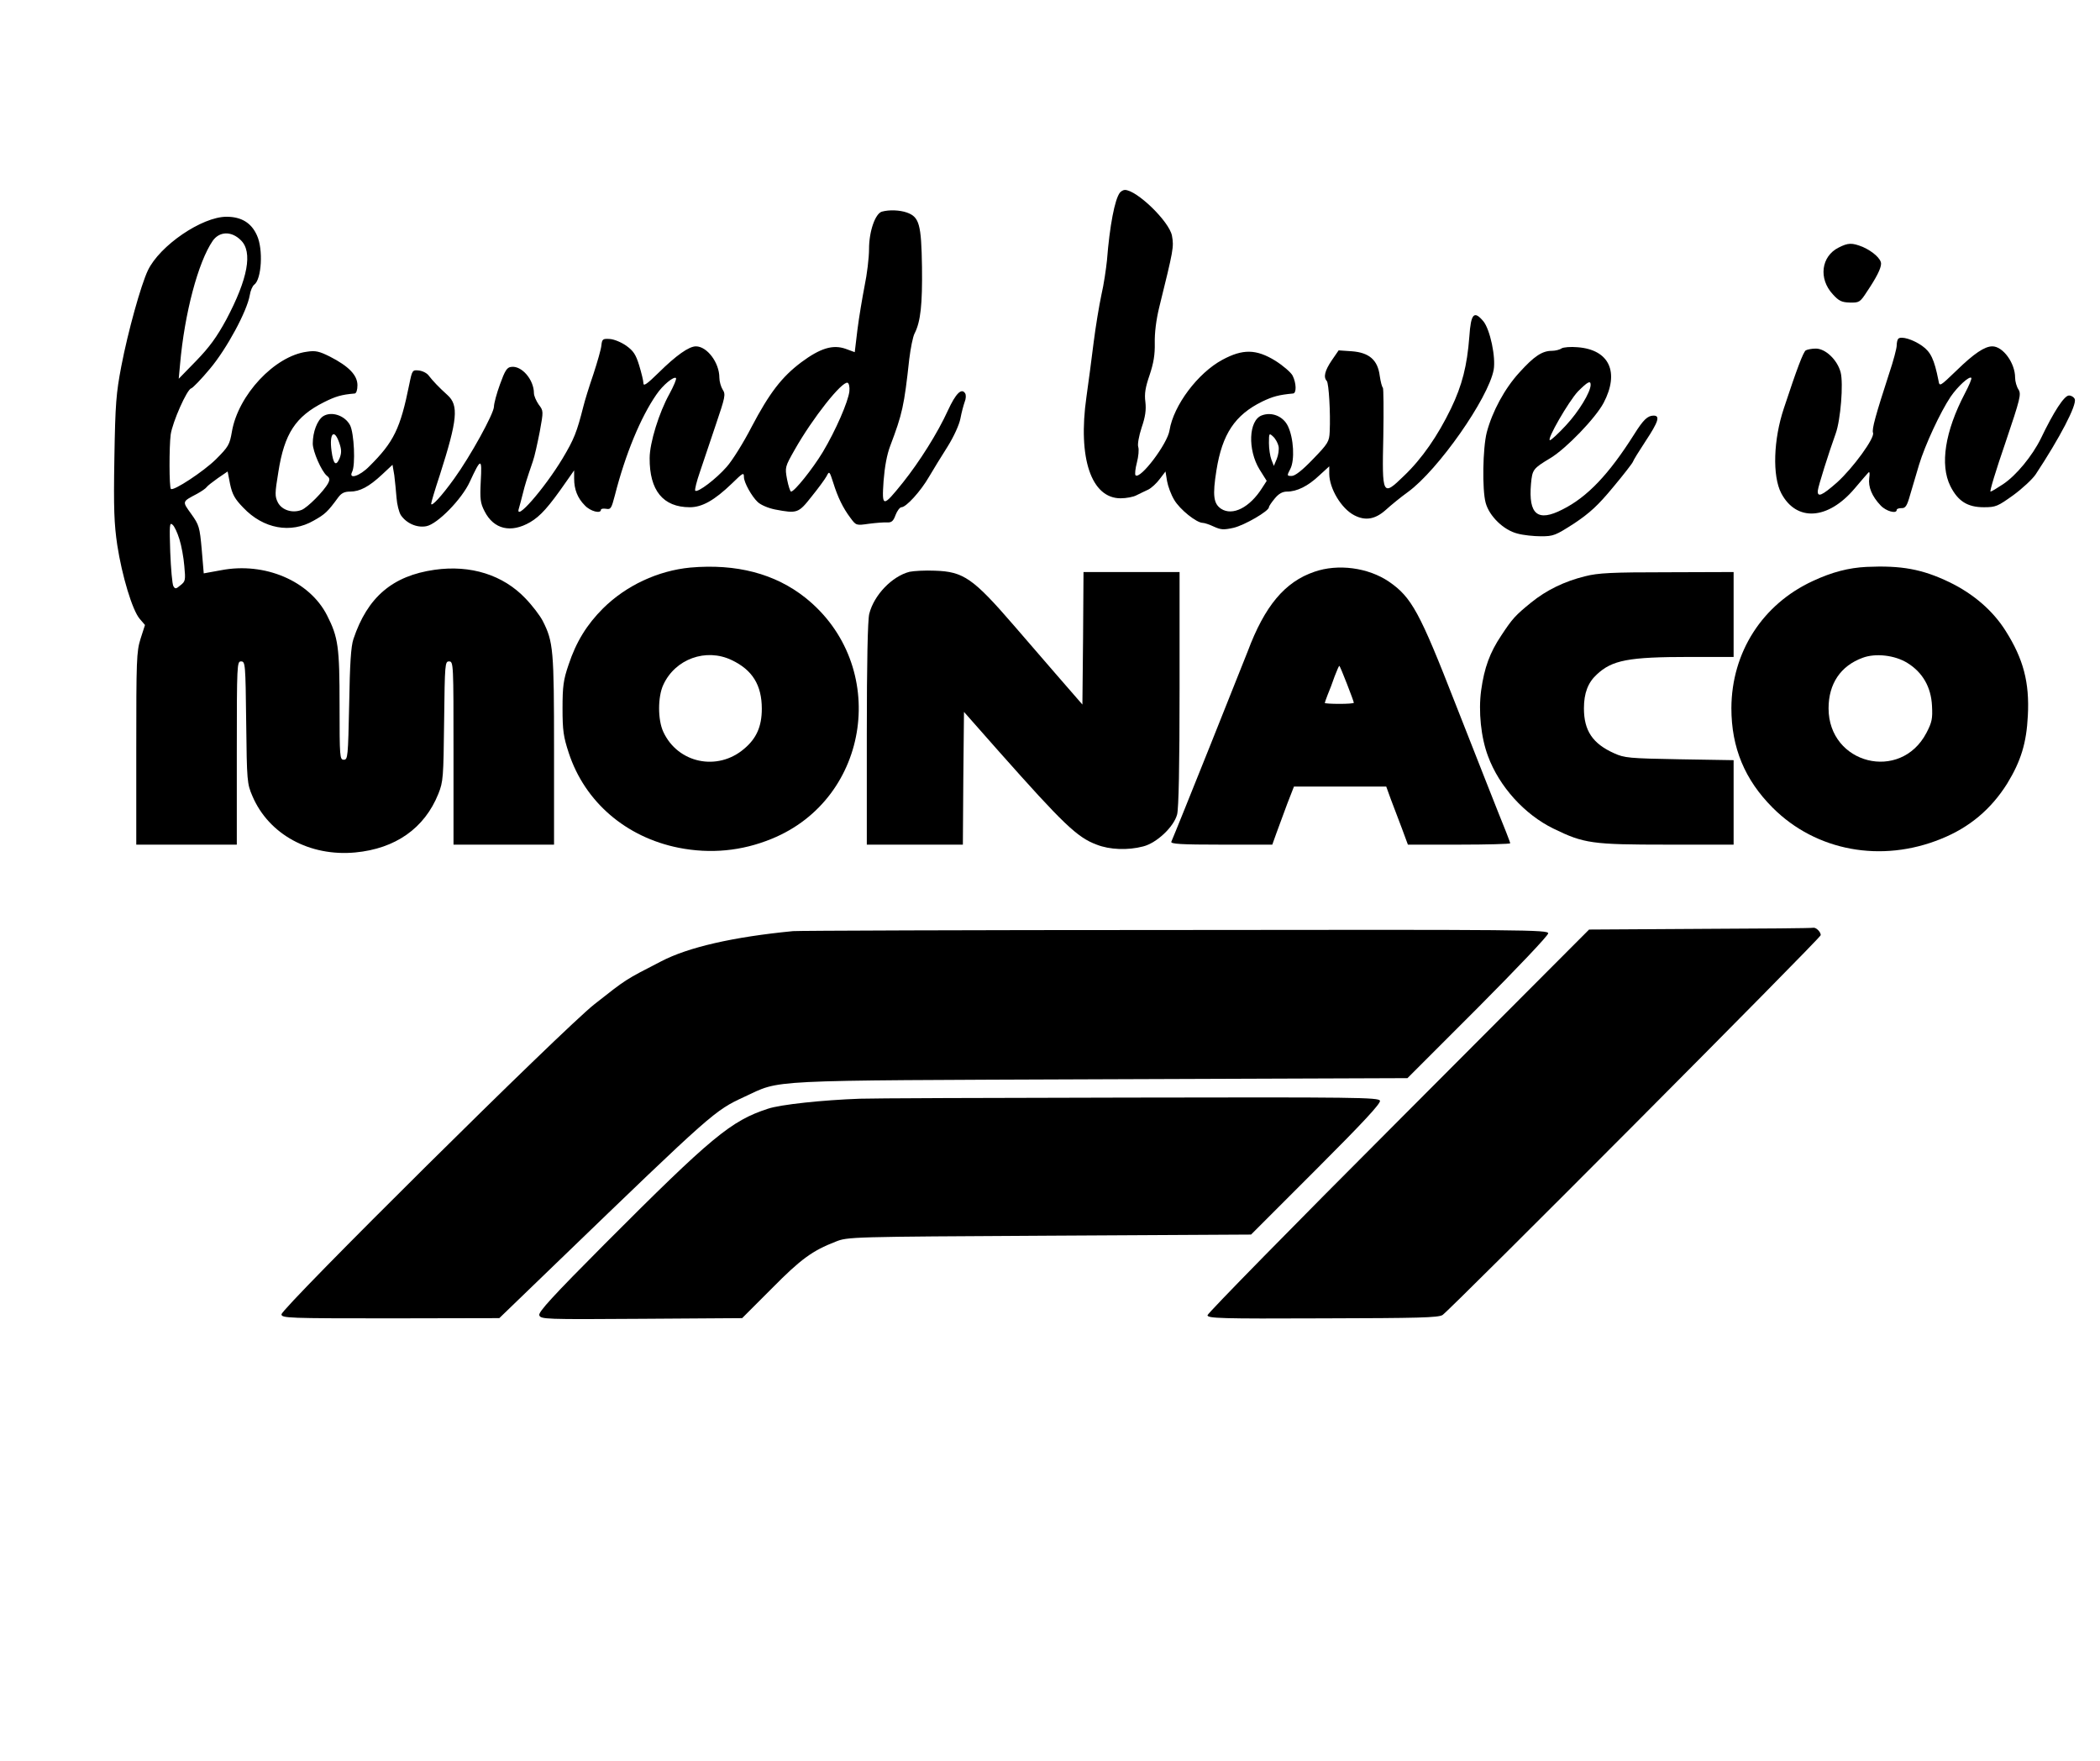 <?xml version="1.0" encoding="UTF-8" standalone="yes"?>
<svg version="1.0" xmlns="http://www.w3.org/2000/svg" width="940" height="788" viewBox="0 0 940 788" preserveAspectRatio="xMidYMid meet">
  <g transform="translate(0,788) scale(0.1,-0.1)" fill="#000000" stroke="none">
    <path d="M5013 7018 c-23 -29 -46 -149 -58 -303 -4 -38 -14 -108 -25 -155 -10
-47 -26 -143 -35 -215 -9 -71 -23 -181 -32 -242 -39 -274 22 -453 153 -453 25
0 58 6 72 14 15 7 38 19 52 25 14 7 37 28 51 47 l26 34 7 -43 c4 -23 18 -61
32 -84 25 -43 100 -103 128 -103 8 0 31 -8 50 -17 31 -14 43 -15 88 -5 50 12
158 75 158 92 0 5 12 22 26 39 18 22 35 31 55 31 44 0 93 24 143 71 l46 42 0
-34 c1 -66 54 -155 112 -185 50 -26 94 -18 141 24 23 21 67 57 99 80 135 98
360 419 384 547 10 57 -16 180 -46 217 -42 50 -56 35 -63 -69 -10 -130 -32
-217 -82 -321 -59 -122 -130 -225 -211 -302 -96 -93 -98 -90 -92 178 2 117 1
215 -2 217 -4 3 -10 26 -14 53 -9 71 -47 104 -125 110 l-59 4 -31 -45 c-31
-46 -38 -75 -22 -92 9 -10 17 -142 13 -227 -2 -44 -7 -53 -75 -123 -48 -50
-80 -75 -95 -75 -22 0 -22 1 -6 32 20 39 15 137 -11 191 -21 44 -72 65 -117
48 -59 -22 -64 -154 -10 -242 l32 -51 -20 -31 c-56 -89 -133 -127 -184 -94
-34 23 -39 59 -21 172 26 163 83 248 205 308 48 23 75 30 138 36 16 1 15 46
-2 80 -8 15 -43 45 -78 67 -85 52 -145 53 -236 4 -110 -59 -219 -204 -237
-316 -9 -60 -131 -221 -152 -201 -4 4 -1 30 6 57 7 27 10 58 6 70 -4 11 3 49
15 86 17 49 21 80 17 115 -5 37 0 66 19 121 18 54 24 91 23 143 -1 44 6 103
20 160 64 259 66 269 57 320 -12 64 -158 205 -211 205 -7 0 -17 -6 -22 -12z
m710 -1135 c3 -14 -1 -40 -8 -57 l-13 -31 -11 28 c-6 16 -11 49 -11 74 0 45 1
46 19 29 10 -9 21 -29 24 -43z"/>
    <path d="M3948 6933 c-30 -8 -58 -88 -58 -167 0 -39 -9 -114 -20 -166 -10 -52
-25 -140 -32 -196 l-12 -100 -41 15 c-57 20 -113 3 -198 -60 -88 -66 -143
-138 -223 -290 -36 -70 -86 -150 -111 -178 -47 -54 -130 -117 -141 -107 -3 4
6 41 21 84 14 42 46 137 71 211 42 124 45 136 31 157 -8 13 -15 37 -15 54 0
67 -55 140 -105 140 -31 0 -88 -40 -167 -118 -52 -51 -68 -62 -68 -47 0 11 -9
47 -19 80 -15 49 -26 65 -58 88 -23 16 -55 29 -74 30 -31 2 -34 -1 -37 -28 -1
-16 -18 -75 -36 -130 -19 -55 -39 -120 -45 -145 -29 -114 -41 -145 -93 -232
-82 -136 -217 -290 -195 -222 3 11 11 39 17 64 11 44 17 63 45 145 8 22 21 82
31 133 17 93 17 93 -5 122 -11 16 -21 39 -21 50 0 61 -55 125 -102 118 -19 -2
-28 -17 -50 -78 -15 -41 -27 -86 -27 -100 -1 -32 -105 -221 -178 -322 -56 -78
-103 -129 -103 -112 0 5 17 63 39 129 79 247 85 311 34 357 -39 35 -66 64 -83
86 -8 12 -28 22 -45 24 -29 3 -30 2 -43 -62 -40 -198 -69 -258 -179 -367 -43
-44 -94 -60 -77 -25 16 31 9 174 -9 209 -23 44 -84 64 -121 40 -26 -18 -46
-70 -46 -122 0 -35 39 -124 63 -144 13 -10 14 -17 6 -33 -19 -36 -93 -110
-119 -120 -41 -16 -88 -1 -106 33 -14 28 -14 40 2 137 27 172 77 248 204 312
52 26 78 34 138 39 7 1 12 16 12 37 0 45 -39 85 -123 128 -48 24 -65 28 -103
22 -145 -19 -308 -194 -336 -358 -10 -58 -15 -67 -72 -124 -55 -54 -190 -143
-201 -132 -8 7 -8 189 -1 243 8 56 73 203 92 207 7 2 45 41 84 88 75 89 166
258 178 329 3 20 12 41 20 47 33 24 41 159 12 221 -25 56 -70 83 -136 83 -110
0 -299 -129 -352 -240 -31 -65 -89 -273 -119 -429 -23 -121 -27 -166 -31 -411
-4 -227 -1 -295 13 -390 21 -136 67 -290 100 -329 l24 -28 -20 -62 c-18 -58
-19 -95 -19 -492 l0 -429 225 0 225 0 0 410 c0 399 1 410 19 410 19 0 20 -10
23 -272 3 -265 4 -275 28 -331 73 -171 256 -271 460 -252 180 17 310 108 372
262 22 55 23 72 26 326 3 257 4 267 22 267 20 0 20 -10 20 -410 l0 -410 225 0
225 0 0 423 c0 450 -3 485 -51 579 -12 23 -46 68 -77 100 -100 105 -245 151
-407 128 -188 -27 -300 -122 -363 -310 -11 -33 -16 -109 -19 -292 -5 -235 -6
-248 -24 -248 -18 0 -19 11 -19 243 0 262 -6 305 -56 403 -78 154 -279 240
-475 202 l-77 -14 -9 107 c-9 101 -12 110 -47 159 -41 57 -42 54 26 90 20 11
39 24 43 30 3 5 26 23 50 40 l44 30 11 -57 c10 -46 21 -66 59 -105 90 -95 213
-117 315 -58 52 29 63 40 110 104 14 19 28 26 53 26 44 0 85 22 143 76 l47 44
8 -47 c3 -27 8 -72 10 -101 2 -29 11 -64 19 -77 25 -37 72 -58 114 -50 50 9
160 122 195 199 50 108 55 108 49 3 -4 -81 -2 -98 17 -135 41 -81 118 -99 204
-49 46 27 83 68 162 182 l35 50 0 -37 c0 -48 15 -87 48 -120 24 -26 72 -39 72
-19 0 4 10 6 23 4 21 -4 24 2 39 59 47 185 116 351 186 452 29 43 78 83 88 74
3 -4 -10 -35 -29 -70 -47 -84 -89 -220 -89 -288 -1 -145 60 -220 180 -220 55
0 110 31 188 106 50 49 54 51 54 29 0 -24 35 -87 62 -112 14 -13 47 -27 77
-33 100 -19 105 -17 164 58 30 37 60 78 67 91 12 24 13 23 30 -30 20 -64 43
-112 77 -157 25 -34 26 -34 82 -26 31 4 68 7 82 6 20 -1 28 6 38 34 7 18 19
34 26 34 21 0 86 71 124 137 19 32 56 93 83 135 28 45 52 98 57 125 5 27 14
60 19 74 6 14 7 32 2 39 -16 25 -42 -1 -77 -77 -46 -101 -127 -229 -201 -322
-91 -113 -95 -113 -87 6 5 64 15 119 30 158 54 143 62 177 85 388 6 48 16 100
24 115 27 53 35 129 33 297 -3 192 -12 224 -68 244 -32 11 -78 13 -111 4z
m-2870 -128 c54 -52 32 -172 -65 -355 -43 -79 -75 -123 -135 -185 l-78 -80 6
65 c20 228 81 457 146 552 30 43 84 45 126 3z m2724 -676 c-5 -46 -61 -175
-119 -272 -46 -76 -127 -177 -142 -177 -4 0 -12 25 -18 55 -10 54 -9 56 34
132 81 143 212 308 237 300 6 -2 10 -19 8 -38z m-2282 -235 c9 -27 9 -42 0
-65 -16 -38 -28 -27 -36 33 -11 81 13 103 36 32z m-717 -427 c9 -28 19 -82 22
-120 6 -63 5 -69 -17 -86 -20 -17 -24 -18 -32 -4 -5 9 -11 77 -14 152 -4 121
-3 135 10 123 9 -7 22 -36 31 -65z"/>
    <path d="M8230 6772 c-78 -39 -91 -139 -26 -209 27 -30 40 -36 76 -37 42 -1
46 1 77 49 43 64 63 104 63 125 0 22 -37 55 -82 75 -48 19 -65 19 -108 -3z"/>
    <path d="M8497 6364 c-4 -4 -7 -18 -7 -30 0 -13 -15 -70 -34 -126 -60 -185
-78 -249 -72 -265 9 -22 -89 -157 -161 -222 -67 -59 -89 -69 -86 -36 2 20 49
169 80 255 22 61 35 224 22 274 -15 56 -68 106 -111 106 -18 0 -38 -4 -45 -8
-11 -7 -39 -80 -98 -259 -47 -140 -52 -303 -12 -380 68 -129 209 -120 328 20
29 34 57 67 62 72 6 6 7 -3 4 -25 -5 -39 12 -81 51 -122 24 -26 72 -39 72 -20
0 5 10 8 21 8 18 -1 25 9 39 59 10 33 28 94 40 135 27 89 95 235 141 304 33
48 84 94 93 85 3 -3 -10 -34 -29 -70 -89 -170 -112 -319 -65 -414 34 -68 77
-95 150 -95 54 0 62 4 132 54 41 30 86 72 100 93 109 165 185 311 175 337 -4
9 -15 16 -26 16 -21 0 -68 -72 -126 -193 -38 -77 -110 -165 -169 -204 -27 -18
-52 -33 -56 -33 -5 0 25 98 66 217 68 201 72 219 59 240 -8 12 -15 36 -15 53
0 65 -54 140 -102 140 -34 0 -82 -32 -159 -107 -77 -74 -77 -74 -82 -46 -19
96 -35 128 -73 155 -41 29 -94 45 -107 32z"/>
    <path d="M6990 6321 c-8 -6 -28 -11 -43 -11 -44 0 -80 -24 -146 -97 -66 -72
-121 -174 -146 -268 -18 -71 -21 -256 -5 -315 16 -60 81 -123 143 -138 25 -7
73 -12 105 -12 56 0 65 4 149 58 70 47 106 80 173 161 47 56 87 108 89 114 2
7 28 49 57 93 57 86 66 114 36 114 -27 0 -46 -18 -88 -85 -112 -177 -208 -279
-320 -335 -111 -57 -153 -23 -141 115 6 64 9 68 87 115 70 42 202 179 238 247
72 137 26 238 -116 249 -31 3 -64 0 -72 -5z m130 -163 c0 -33 -54 -121 -110
-181 -34 -37 -67 -67 -72 -67 -17 0 83 173 125 218 43 43 57 51 57 30z"/>
    <path d="M3090 5340 c-145 -14 -287 -80 -391 -183 -72 -72 -120 -149 -154
-252 -23 -67 -27 -96 -27 -195 0 -99 4 -127 28 -200 72 -219 256 -377 492
-424 142 -28 282 -15 416 40 445 181 528 778 151 1079 -136 108 -309 153 -515
135z m185 -414 c93 -44 135 -112 135 -218 0 -79 -24 -133 -79 -179 -119 -102
-297 -65 -362 76 -25 54 -25 156 0 210 53 116 191 166 306 111z"/>
    <path d="M8355 5343 c-80 -4 -154 -23 -240 -63 -226 -104 -364 -319 -365 -569
0 -177 60 -321 185 -446 194 -194 487 -248 754 -139 127 51 224 133 296 248
61 100 86 181 92 303 8 149 -20 254 -99 379 -57 91 -145 167 -253 219 -121 58
-214 75 -370 68z m183 -430 c68 -42 106 -108 110 -192 3 -57 0 -73 -25 -121
-116 -221 -438 -140 -438 110 0 110 54 190 152 226 58 22 145 12 201 -23z"/>
    <path d="M5883 5321 c-132 -45 -222 -153 -298 -356 -18 -47 -319 -800 -342
-852 -4 -10 44 -13 224 -13 l228 0 19 53 c10 28 32 87 48 130 l30 77 206 0
207 0 21 -58 c12 -31 34 -90 49 -129 l27 -73 229 0 c126 0 229 3 229 6 0 3 -9
26 -19 52 -28 68 -137 346 -226 572 -160 410 -196 477 -298 547 -93 63 -228
81 -334 44z m146 -501 c17 -43 31 -82 31 -85 0 -3 -29 -5 -65 -5 -36 0 -65 2
-65 4 0 2 6 19 13 37 8 19 22 55 31 82 10 26 19 47 21 47 2 0 17 -36 34 -80z"/>
    <path d="M4071 5321 c-78 -20 -159 -104 -180 -188 -7 -27 -11 -219 -11 -537
l0 -496 215 0 215 0 2 297 3 297 159 -180 c285 -321 348 -382 435 -414 58 -23
140 -26 208 -8 60 15 137 87 152 143 7 27 11 215 11 563 l0 522 -215 0 -215 0
-2 -297 -3 -296 -120 138 c-66 76 -149 172 -185 214 -184 213 -227 243 -355
247 -44 2 -95 -1 -114 -5z"/>
    <path d="M7095 5301 c-93 -23 -173 -62 -242 -118 -70 -57 -83 -71 -133 -147
-51 -76 -76 -144 -90 -245 -13 -94 -1 -212 31 -296 50 -135 163 -260 292 -323
137 -67 173 -72 510 -72 l297 0 0 189 0 189 -242 4 c-226 4 -247 6 -293 27
-96 43 -135 101 -135 201 0 68 18 115 57 151 69 65 142 79 416 79 l197 0 0
190 0 190 -297 -1 c-247 0 -310 -3 -368 -18z"/>
    <path d="M7609 3723 l-496 -3 -854 -856 c-470 -470 -854 -862 -854 -870 0 -14
57 -16 515 -14 429 1 518 3 537 15 35 23 1693 1687 1693 1700 0 15 -22 36 -34
33 -6 -2 -234 -4 -507 -5z"/>
    <path d="M3550 3713 c-268 -26 -469 -72 -590 -135 -165 -85 -154 -78 -299
-192 -139 -109 -1401 -1360 -1401 -1388 0 -17 30 -18 488 -18 l487 1 255 246
c705 680 708 682 841 744 170 78 62 73 1597 79 l1372 5 315 315 c173 174 315
323 315 333 0 16 -98 17 -1672 15 -920 0 -1689 -3 -1708 -5z"/>
    <path d="M3850 2963 c-168 -6 -357 -26 -413 -45 -165 -54 -251 -125 -731 -606
-232 -233 -297 -304 -292 -318 6 -18 24 -19 457 -16 l451 3 132 132 c131 133
183 170 286 210 54 22 66 22 957 27 l903 5 291 291 c211 211 290 296 286 308
-6 15 -107 16 -1129 14 -618 -1 -1157 -3 -1198 -5z"/>
  </g>
</svg>
